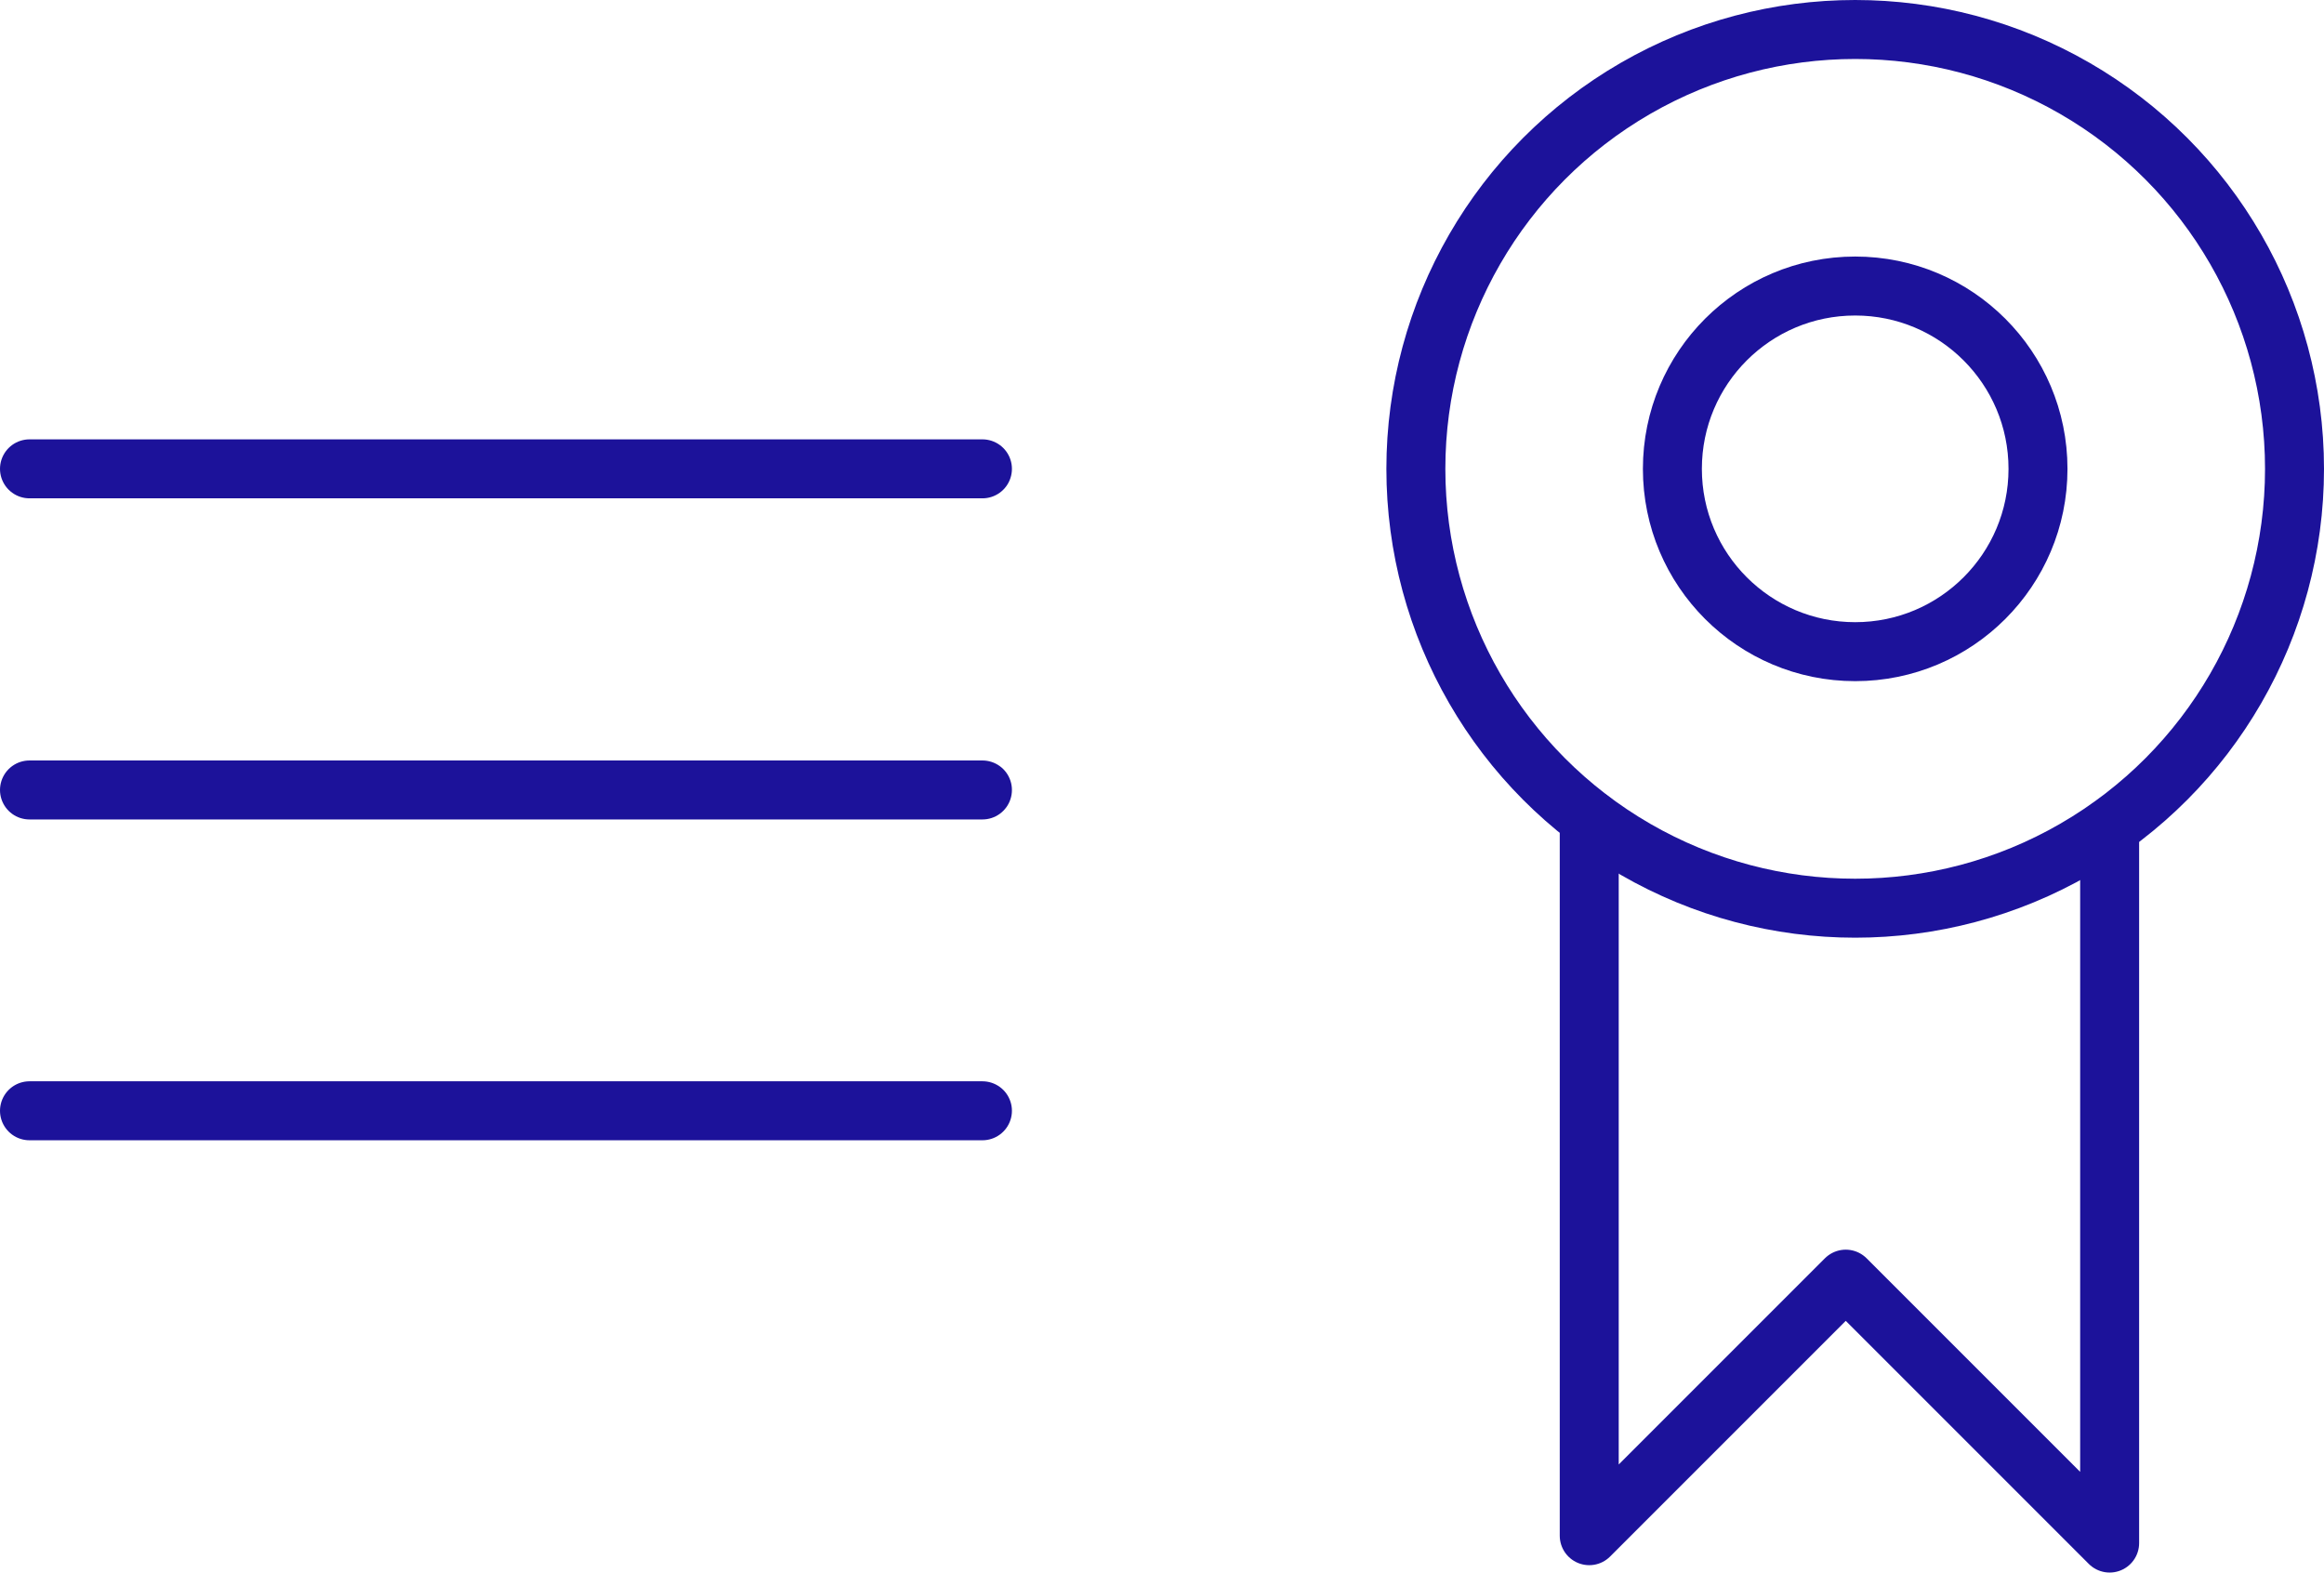 <svg xmlns="http://www.w3.org/2000/svg" viewBox="0 0 78.82 53.33"><defs><style>.cls-1{fill:none;stroke:#1c129a;stroke-linecap:round;stroke-linejoin:round;stroke-width:2px;}</style></defs><g id="Layer_2" data-name="Layer 2"><g id="Layer_1-2" data-name="Layer 1"><circle class="cls-1" cx="62.92" cy="15.9" r="6.2"></circle><circle class="cls-1" cx="62.92" cy="15.9" r="14.9"></circle><polyline class="cls-1" points="53.9 27.77 53.9 52.08 62.6 43.38 71.55 52.33 71.55 28.06"></polyline><line class="cls-1" x1="1" y1="15.9" x2="33.32" y2="15.9"></line><line class="cls-1" x1="1" y1="26.79" x2="33.32" y2="26.79"></line><line class="cls-1" x1="1" y1="37.67" x2="33.32" y2="37.67"></line></g></g></svg>